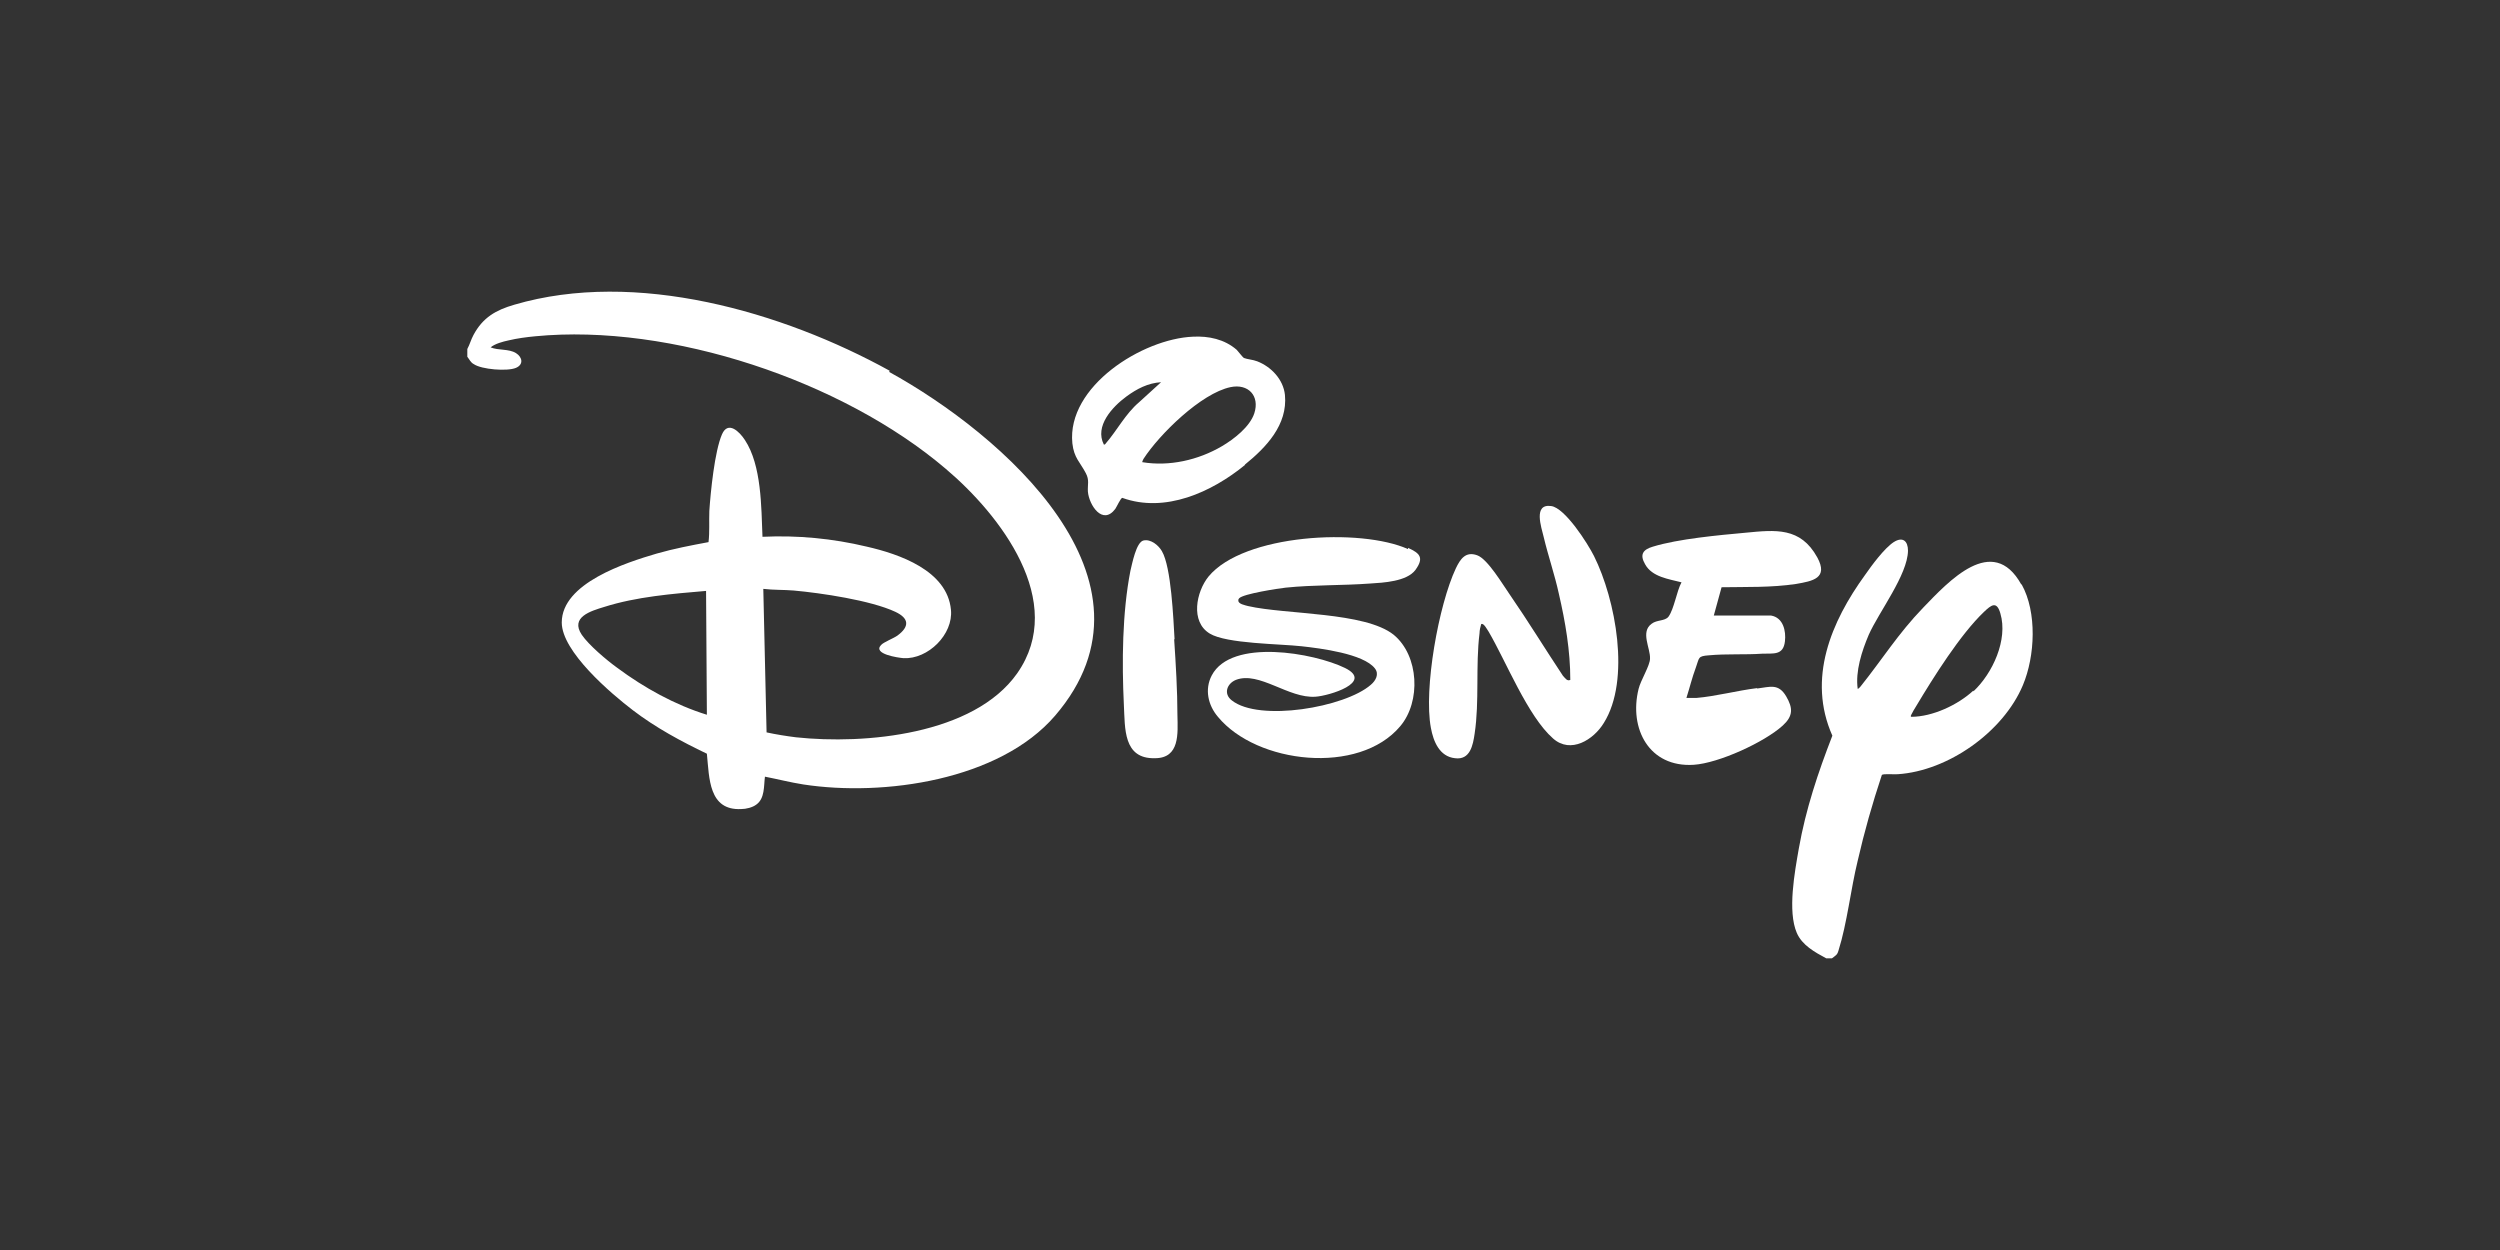 <svg width="300" height="150" viewBox="0 0 300 150" fill="none" xmlns="http://www.w3.org/2000/svg">
<rect x="0" y="0" width="300" height="150" fill="#333333" stroke="none"/>
<path d="M106.755 44.487C93.902 37.401 76.29 32.284 61.72 36.565C59.512 37.205 57.942 38.09 56.814 40.206C56.52 40.747 56.373 41.338 56.078 41.879V42.814C56.323 43.109 56.471 43.503 56.863 43.7C57.795 44.339 60.886 44.585 61.916 44.142C62.848 43.749 62.701 42.863 61.916 42.371C61.033 41.83 59.807 42.076 58.874 41.682C59.414 41.239 60.346 40.993 61.033 40.846C62.063 40.6 63.192 40.452 64.222 40.354C80.46 38.779 101.114 45.717 113.476 56.247C120.001 61.758 128.096 72.189 122.062 80.8C116.861 88.181 103.763 89.362 95.521 88.476C94.344 88.329 93.117 88.132 91.989 87.886L91.596 70.664C92.823 70.812 94.049 70.762 95.227 70.861C98.514 71.156 104.499 72.042 107.442 73.419C109.11 74.207 109.159 75.191 107.687 76.273C107.197 76.618 106.019 77.061 105.725 77.405C104.695 78.488 107.786 78.93 108.423 78.98C111.367 79.127 114.408 76.126 114.114 73.174C113.673 68.45 107.884 66.482 104.008 65.596C99.887 64.612 95.717 64.218 91.498 64.415C91.351 60.872 91.4 55.853 89.389 52.803C88.751 51.818 87.377 50.441 86.641 52.114C85.758 54.131 85.268 59.052 85.121 61.315C85.072 62.545 85.17 63.825 85.022 65.055C82.913 65.448 80.853 65.842 78.792 66.432C75.113 67.515 67.411 69.975 67.411 74.699C67.411 78.192 73.298 83.211 75.947 85.229C78.645 87.295 81.736 88.968 84.826 90.445C85.121 93.348 85.022 97.284 88.947 97.087C89.536 97.087 90.321 96.89 90.762 96.546C91.793 95.808 91.645 94.332 91.793 93.2C93.313 93.495 94.834 93.889 96.404 94.135C106.019 95.611 119.952 93.643 126.624 85.868C140.557 69.631 120.197 52.064 106.706 44.635L106.755 44.487ZM74.034 80.111C72.807 79.226 70.648 77.405 69.814 76.175C68.392 74.059 70.894 73.321 72.513 72.829C76.388 71.599 80.705 71.254 84.728 70.91L84.826 85.77C81 84.589 77.271 82.522 74.034 80.111Z" fill="white"/>
<path d="M242.548 70.124C239.114 63.973 233.816 69.779 230.774 72.929C227.782 76.028 225.868 79.129 223.268 82.376C223.17 82.474 223.072 82.622 222.925 82.671C222.631 80.555 223.415 78.144 224.249 76.176C225.476 73.421 228.91 68.992 228.959 66.089C228.959 64.908 228.321 64.367 227.242 65.056C226.114 65.794 224.593 67.861 223.808 68.992C219.736 74.602 216.842 81.441 219.883 88.281C218.166 92.709 216.694 97.088 215.86 101.812C215.37 104.617 214.487 109.341 215.615 111.948C216.253 113.425 217.774 114.261 219.147 114.999H219.834C220.276 114.655 220.472 114.605 220.619 114.064C221.649 110.817 222.091 106.683 222.925 103.288C223.71 99.844 224.691 96.4 225.819 93.004C225.966 92.808 227.34 92.955 227.733 92.906C233.767 92.512 240.39 87.838 242.744 82.228C244.216 78.735 244.461 73.47 242.597 70.124H242.548ZM236.808 82.868C234.944 84.59 231.903 86.017 229.352 86.017C229.204 85.919 229.352 85.87 229.352 85.771C229.499 85.476 229.744 85.033 229.94 84.738C232.001 81.293 235.239 76.127 238.084 73.421C238.918 72.633 239.605 72.043 240.046 73.618C240.978 76.767 239.114 80.801 236.808 82.966V82.868Z" fill="white"/>
<path d="M168.961 65.891C163.27 63.332 149.239 64.07 145.02 69.187C143.548 71.008 142.812 74.6 145.167 76.027C147.179 77.257 153.605 77.257 156.205 77.552C158.413 77.798 163.613 78.438 164.987 80.209C165.527 80.898 165.085 81.685 164.496 82.177C161.406 84.884 151.103 86.655 147.816 84.047C146.786 83.26 147.228 82.03 148.307 81.587C151.103 80.504 154.636 83.85 157.873 83.604C159.443 83.506 164.889 81.882 161.406 80.16C157.677 78.339 147.767 76.568 145.413 81.046C144.53 82.719 144.971 84.638 146.148 86.015C150.809 91.674 163.074 93.052 168.028 87.147C170.53 84.195 170.285 78.684 167.244 76.174C163.809 73.419 154.292 73.763 149.779 72.73C149.435 72.632 148.552 72.484 148.601 72.041C148.601 71.943 148.601 71.894 148.699 71.795C149.19 71.254 153.409 70.614 154.292 70.516C157.677 70.171 161.062 70.27 164.398 70.024C166.017 69.925 168.813 69.778 169.844 68.4C170.923 66.924 170.383 66.382 168.961 65.743V65.891Z" fill="white"/>
<path d="M210.856 82.574C208.453 82.869 205.901 83.558 203.547 83.755C203.154 83.755 202.762 83.755 202.369 83.755C202.762 82.525 203.056 81.295 203.498 80.114C203.939 78.933 203.694 78.736 205.067 78.638C207.177 78.441 209.385 78.588 211.494 78.441C212.77 78.391 213.996 78.687 214.192 76.965C214.34 75.734 213.996 74.111 212.524 73.865H205.656L206.588 70.469C209.532 70.42 212.573 70.519 215.517 70.076C217.528 69.731 219.442 69.387 218.068 66.877C216.057 63.236 213.064 63.581 209.483 63.925C206.245 64.22 201.388 64.663 198.346 65.598C197.169 65.943 196.728 66.533 197.414 67.714C198.248 69.239 200.26 69.485 201.781 69.879C201.192 70.962 200.898 73.077 200.211 74.012C199.769 74.553 198.837 74.357 198.199 74.849C196.826 75.833 198.052 77.752 198.003 79.031C198.003 79.868 196.875 81.639 196.629 82.672C195.452 87.445 197.905 92.12 203.252 91.775C206.245 91.579 211.739 89.069 213.947 87.052C215.174 85.92 215.173 84.985 214.34 83.558C213.407 81.984 212.426 82.426 210.856 82.623V82.574Z" fill="white"/>
<path d="M186.131 60.725C183.972 60.429 184.953 63.234 185.248 64.464C185.787 66.728 186.572 68.991 187.063 71.255C187.848 74.65 188.436 78.094 188.436 81.588C188.044 81.785 187.799 81.342 187.553 81.096C185.395 77.848 183.383 74.551 181.176 71.353C180.342 70.172 178.527 67.072 177.251 66.629C175.877 66.137 175.24 67.072 174.7 68.204C172.64 72.583 170.824 82.67 171.707 87.345C172.002 88.969 172.738 90.789 174.602 90.986C176.417 91.232 176.76 89.411 176.957 88.034C177.545 84.147 177.055 79.915 177.545 75.978C177.545 75.634 177.643 75.24 177.742 74.896C178.036 74.699 178.477 75.585 178.625 75.782C180.734 79.374 183.334 85.967 186.376 88.624C188.485 90.494 191.233 88.772 192.459 86.754C195.697 81.588 193.882 71.944 191.282 66.728C190.546 65.252 187.799 60.922 186.131 60.725Z" fill="white"/>
<path d="M149.386 55.755C151.937 53.688 154.537 50.982 154.193 47.39C153.997 45.52 152.525 43.995 150.857 43.355C150.367 43.159 149.631 43.109 149.288 42.962C149.14 42.913 148.601 42.175 148.405 41.978C146.933 40.698 145.02 40.305 143.155 40.403C137.121 40.649 127.996 46.357 128.683 53.196C128.879 54.968 129.615 55.46 130.302 56.788C130.744 57.625 130.498 58.117 130.547 59.003C130.695 60.626 132.313 63.087 133.834 61.069C134.03 60.774 134.472 59.79 134.668 59.741C139.819 61.611 145.412 59.052 149.386 55.804V55.755ZM132.706 53.196C132.706 53.196 132.608 53.393 132.461 53.344C131.332 51.13 133.491 48.817 135.159 47.587C136.434 46.652 137.759 45.963 139.329 45.865L136.68 48.276C135.061 49.654 134.03 51.671 132.706 53.196ZM137.219 55.066C139.133 52.114 144.136 47.193 147.669 46.455C149.778 46.013 151.201 47.489 150.514 49.604C149.974 51.228 148.061 52.704 146.638 53.541C143.793 55.214 140.31 56.001 137.072 55.46C137.072 55.312 137.17 55.214 137.219 55.066Z" fill="white"/>
<path d="M140.948 76.715C140.801 74.255 140.555 68.055 139.427 66.136C139.034 65.447 138.102 64.66 137.219 64.857C136.336 65.054 135.846 67.711 135.649 68.498C134.668 73.517 134.619 79.471 134.864 84.588C135.012 87.393 134.766 91.083 138.593 90.985C141.585 90.985 141.34 88.033 141.291 85.818C141.291 82.866 141.095 79.668 140.899 76.715H140.948Z" fill="white"/>
</svg>
